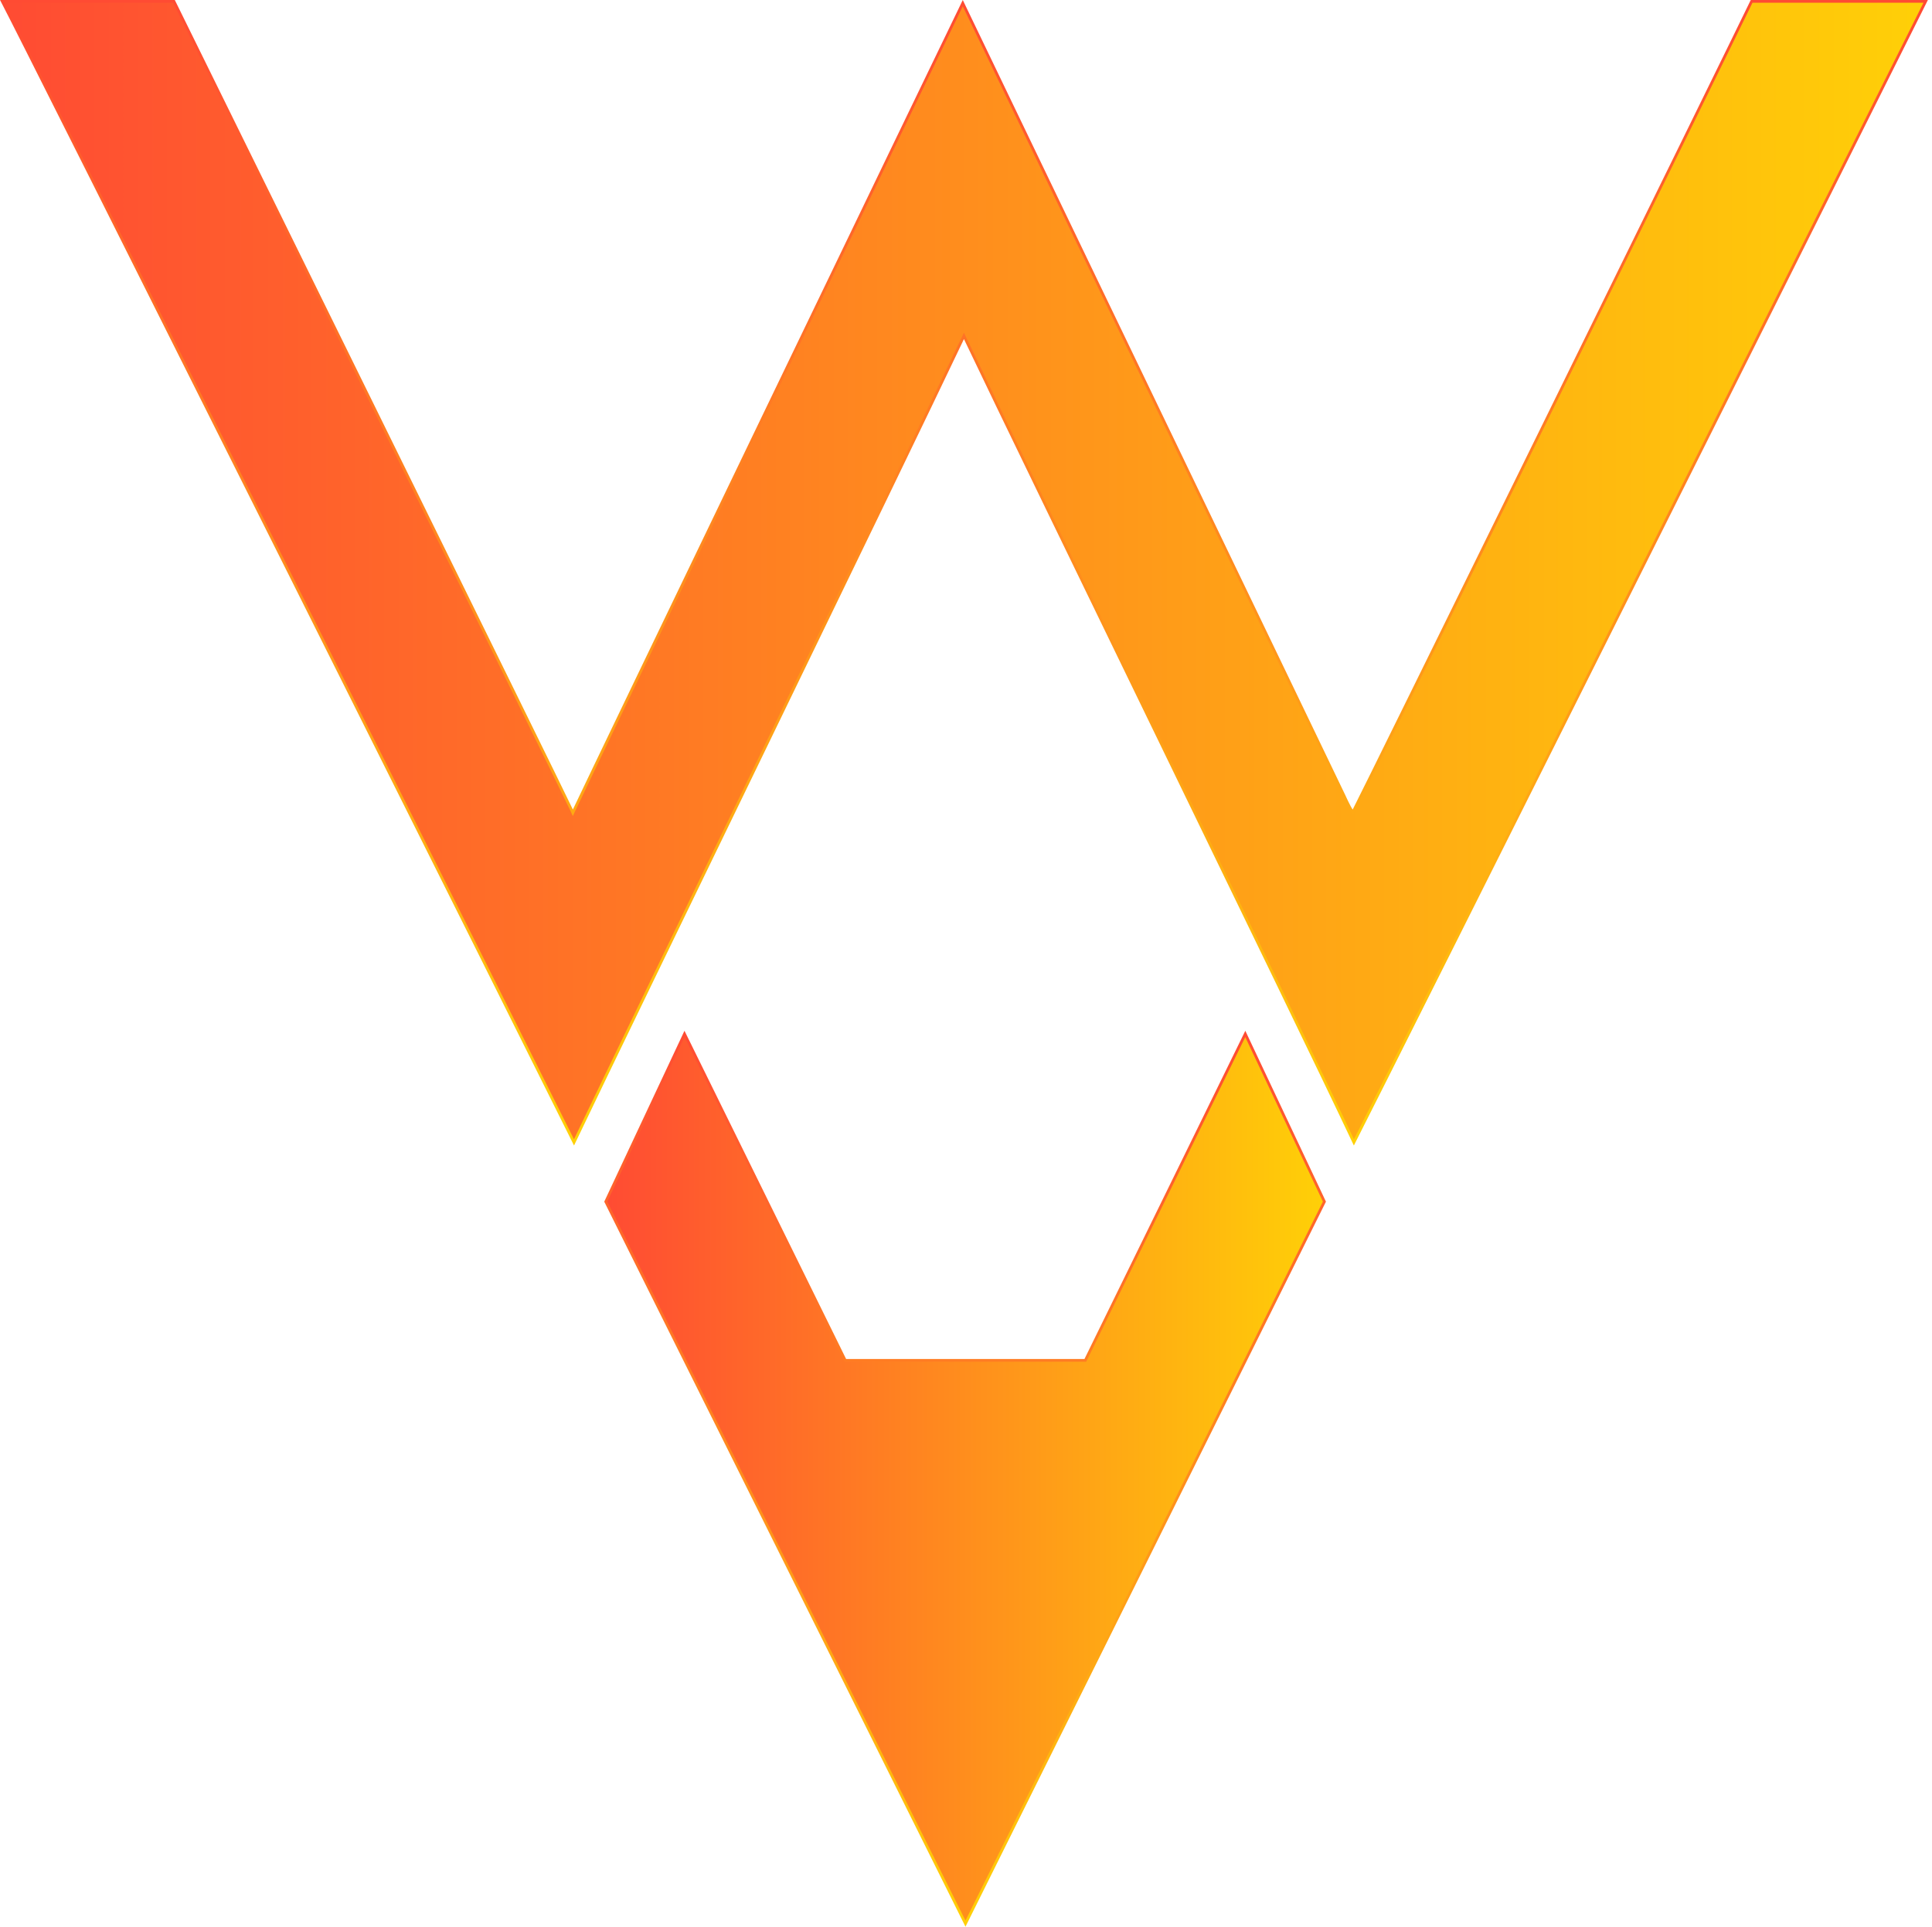 <?xml version="1.0" encoding="utf-8"?>
<svg xmlns="http://www.w3.org/2000/svg" fill="none" height="100%" overflow="visible" preserveAspectRatio="none" style="display: block;" viewBox="0 0 405 404" width="100%">
<g id="Group">
<path d="M277.635 251.944L202.39 403.322L126.985 251.944L143.491 216.778L177.109 285.062L177.188 285.222H227.514L227.592 285.061L261.048 216.778L277.635 251.944Z" fill="url(#paint0_linear_0_349)" id="Vector" stroke="url(#paint1_linear_0_349)" stroke-width="0.573"/>
<path d="M36.465 0.286C39.756 6.997 118.381 166.638 119.826 169.849L120.083 170.421L120.348 169.852C122.891 164.368 196.407 11.81 201.823 0.659L281.76 166.849C281.762 166.853 281.766 166.86 281.77 166.869C281.778 166.887 281.789 166.913 281.804 166.946C281.834 167.012 281.877 167.108 281.931 167.224C282.038 167.456 282.186 167.772 282.35 168.109C282.671 168.772 283.069 169.552 283.333 169.903L283.601 170.261L283.814 169.868C285.343 167.05 364.07 6.819 367.186 0.286H403.674C398.105 11.491 290.094 227.28 283.816 239.527C270.987 212.321 215.721 99.13 202.327 70.971L202.068 70.426L201.81 70.971C188.002 100.039 133.623 211.694 120.326 239.521C117.243 233.281 88.892 176.557 60.514 119.868C45.681 90.237 30.839 60.614 19.595 38.21C13.973 27.008 9.249 17.611 5.876 10.921C3.026 5.269 1.133 1.536 0.479 0.286H36.465Z" fill="url(#paint2_linear_0_349)" id="Vector_2" stroke="url(#paint3_linear_0_349)" stroke-width="0.573"/>
</g>
<defs>
<linearGradient gradientUnits="userSpaceOnUse" id="paint0_linear_0_349" x1="126.666" x2="277.954" y1="310.042" y2="310.042">
<stop stop-color="#FF4B33"/>
<stop offset="1" stop-color="#FFD007"/>
</linearGradient>
<linearGradient gradientUnits="userSpaceOnUse" id="paint1_linear_0_349" x1="202.31" x2="202.31" y1="216.117" y2="403.967">
<stop stop-color="#FF4B33"/>
<stop offset="1" stop-color="#FFD007"/>
</linearGradient>
<linearGradient gradientUnits="userSpaceOnUse" id="paint2_linear_0_349" x1="9.20666e-05" x2="404.137" y1="120.087" y2="120.087">
<stop stop-color="#FF4B33"/>
<stop offset="1" stop-color="#FFD007"/>
</linearGradient>
<linearGradient gradientUnits="userSpaceOnUse" id="paint3_linear_0_349" x1="202.069" x2="202.069" y1="0" y2="240.175">
<stop stop-color="#FF4B33"/>
<stop offset="1" stop-color="#FFD007"/>
</linearGradient>
</defs>
</svg>